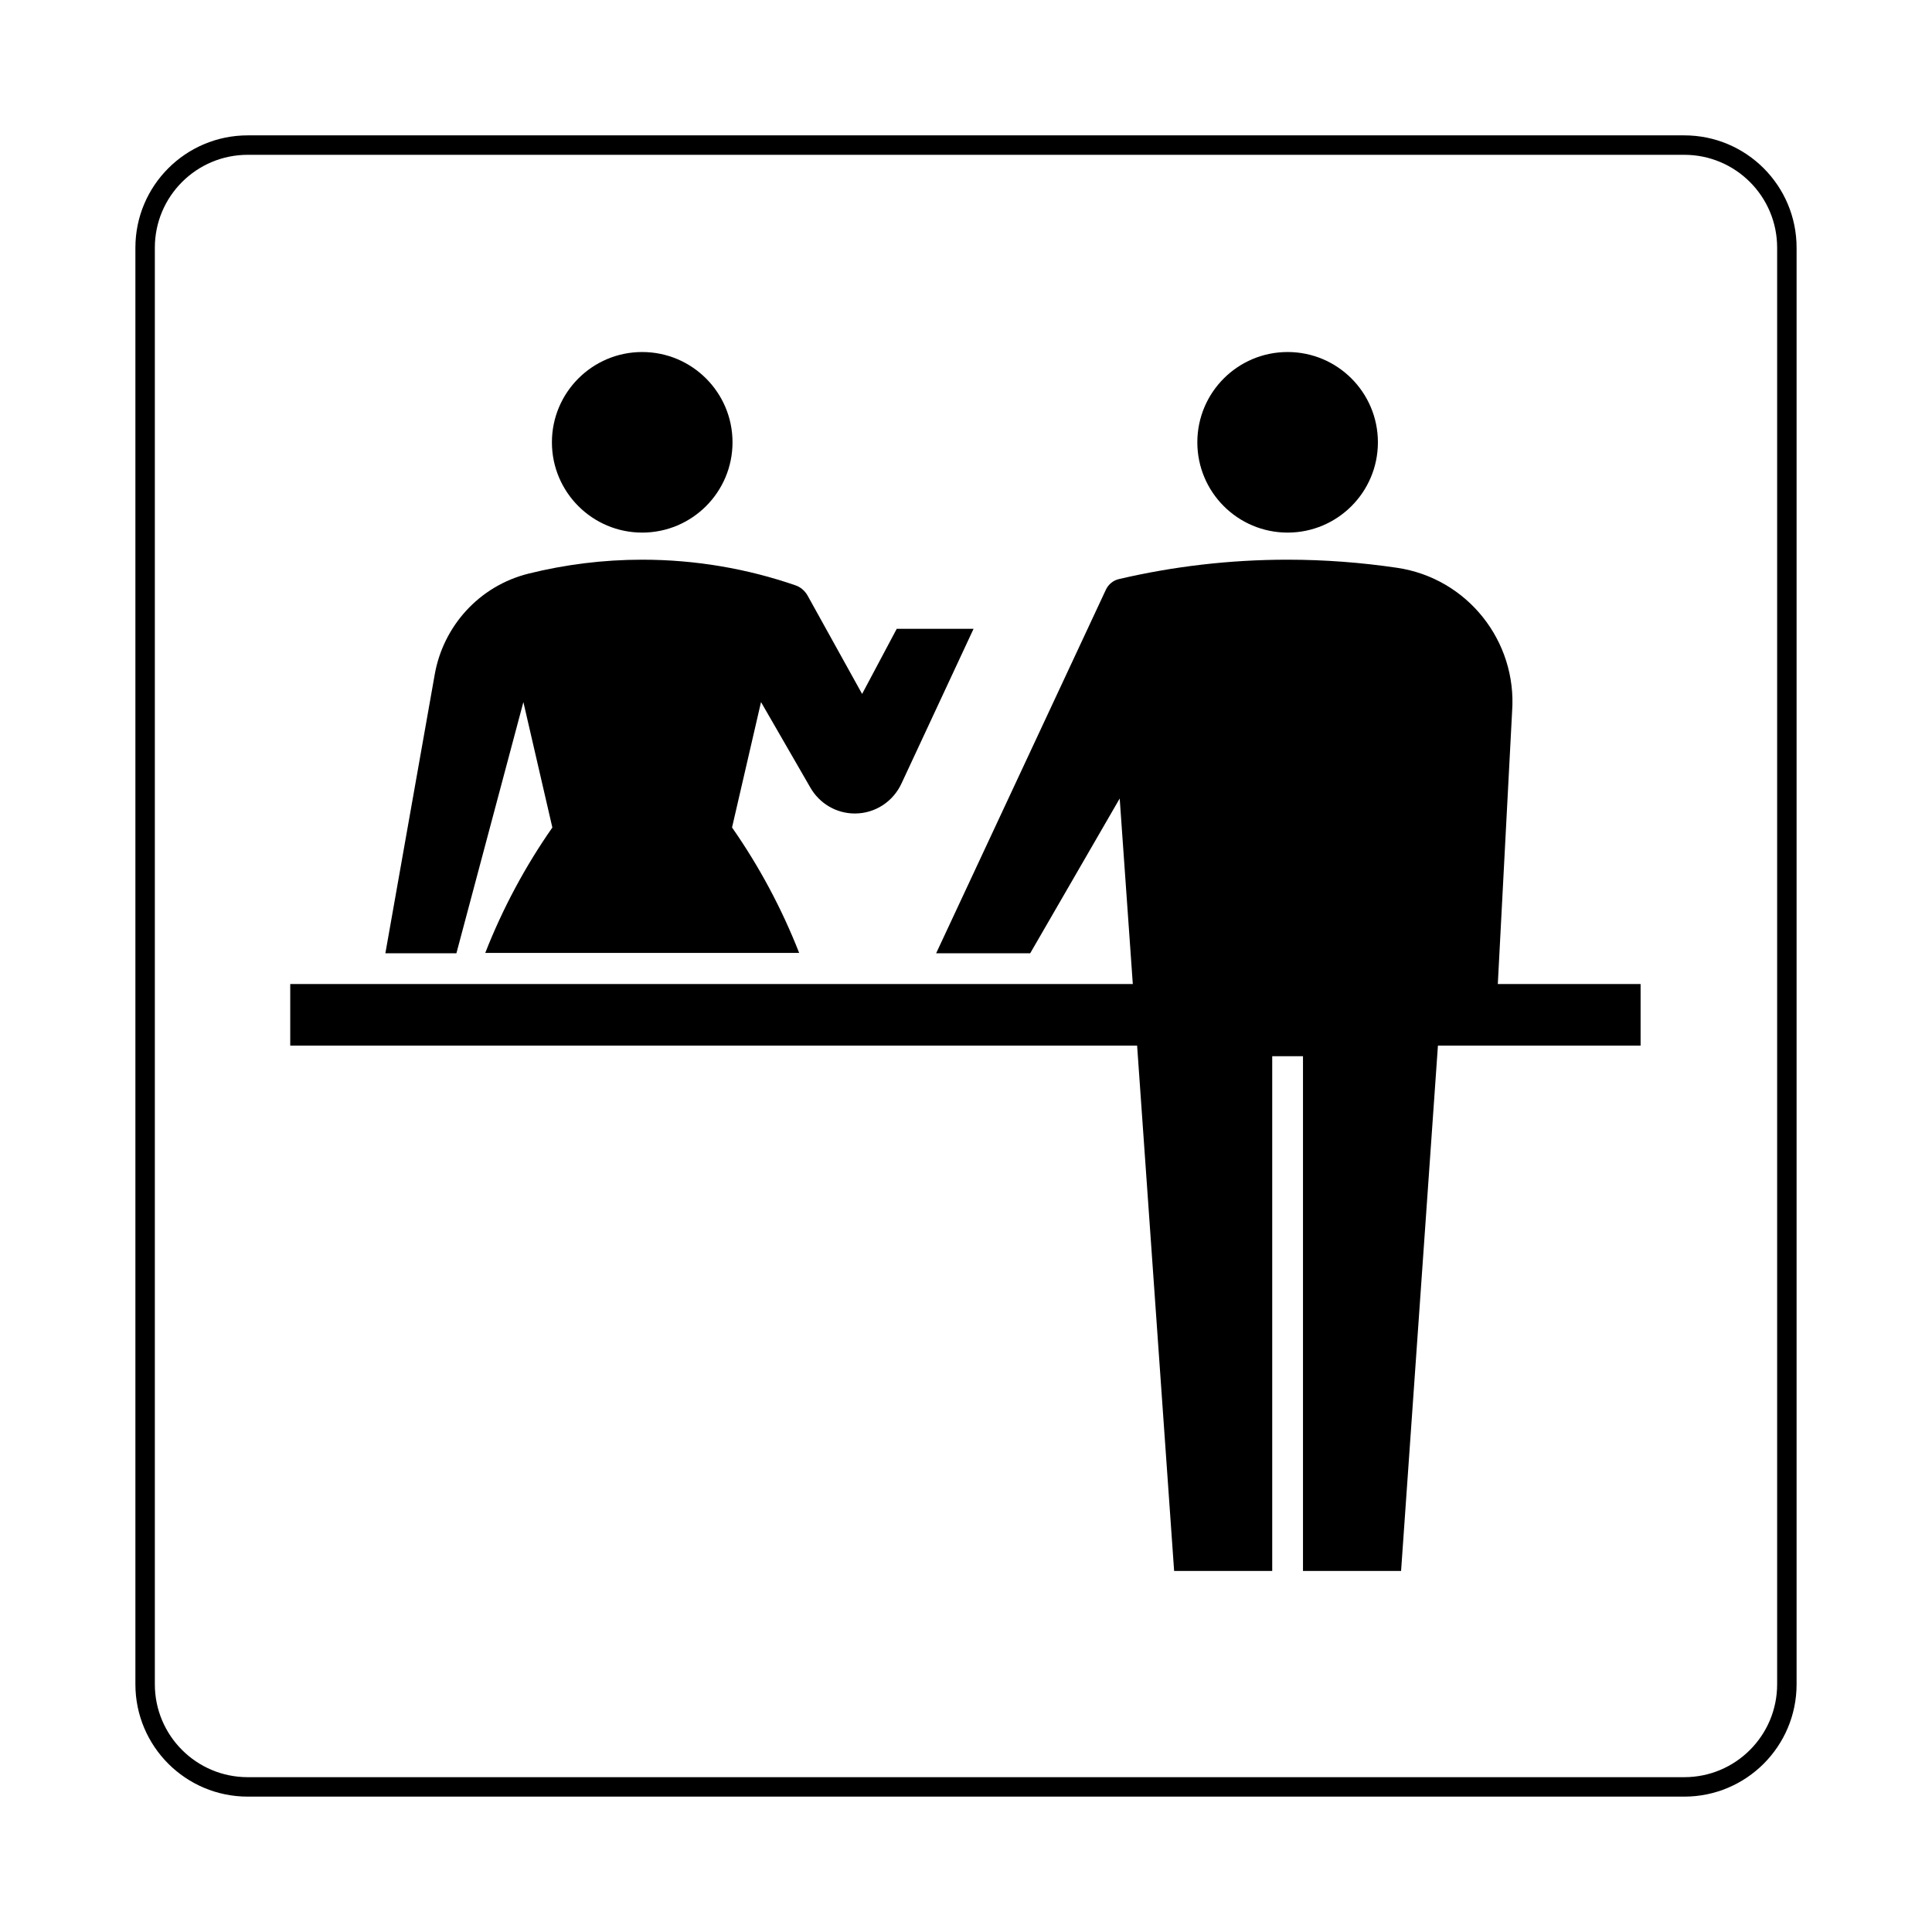 <?xml version="1.0" encoding="UTF-8" standalone="no"?>
<!DOCTYPE svg PUBLIC "-//W3C//DTD SVG 1.1//EN" "http://www.w3.org/Graphics/SVG/1.1/DTD/svg11.dtd">
<svg width="100%" height="100%" viewBox="0 0 800 800" version="1.1" xmlns="http://www.w3.org/2000/svg" xmlns:xlink="http://www.w3.org/1999/xlink" xml:space="preserve" xmlns:serif="http://www.serif.com/" style="fill-rule:evenodd;clip-rule:evenodd;">
    <g transform="matrix(13.201,0,0,13.201,0,0)">
        <path d="M7.771,56.05C5.993,56.05 4.552,54.609 4.552,52.831L4.552,7.77C4.552,5.992 5.993,4.551 7.771,4.551L52.831,4.551C54.608,4.551 56.049,5.992 56.049,7.77L56.049,52.831C56.049,54.609 54.608,56.05 52.831,56.05L7.771,56.05Z" style="fill:none;fill-rule:nonzero;stroke:black;stroke-width:0.61px;"/>
    </g>
    <g transform="matrix(13.201,0,0,13.201,0,0)">
        <path d="M40.389,16.706C41.953,16.706 43.221,15.437 43.221,13.874C43.221,12.31 41.953,11.042 40.389,11.042C38.824,11.042 37.557,12.31 37.557,13.874C37.557,15.437 38.824,16.706 40.389,16.706" style="fill-rule:nonzero;"/>
    </g>
    <g transform="matrix(13.201,0,0,13.201,0,0)">
        <path d="M51.461,30.867L46.982,30.867L47.431,22.307C47.586,20.116 46.032,18.137 43.822,17.81C42.702,17.645 41.554,17.556 40.389,17.556C38.568,17.556 36.798,17.767 35.098,18.164C34.914,18.206 34.764,18.334 34.687,18.501L29.364,29.902L32.314,29.902L35.122,25.047L35.533,30.867L9.104,30.867L9.104,32.797L35.668,32.797L36.829,49.276L39.906,49.276L39.906,33.13L40.871,33.13L40.871,49.276L43.948,49.276L45.104,32.797L51.461,32.797L51.461,30.867" style="fill-rule:nonzero;"/>
    </g>
    <g transform="matrix(13.201,0,0,13.201,0,0)">
        <path d="M20.143,16.706C21.708,16.706 22.977,15.437 22.977,13.874C22.977,12.31 21.708,11.042 20.143,11.042C18.581,11.042 17.312,12.31 17.312,13.874C17.312,15.437 18.581,16.706 20.143,16.706" style="fill-rule:nonzero;"/>
    </g>
    <g transform="matrix(13.201,0,0,13.201,0,0)">
        <path d="M16.417,22.022L17.326,25.957C16.478,27.171 15.769,28.491 15.221,29.89L25.068,29.891C24.519,28.491 23.811,27.171 22.962,25.956L23.871,22.022L25.423,24.712C25.701,25.192 26.219,25.517 26.814,25.517C27.461,25.517 28.014,25.135 28.272,24.587L30.538,19.724L28.128,19.724L27.042,21.767L25.332,18.682C25.249,18.534 25.114,18.415 24.951,18.36C23.444,17.84 21.827,17.556 20.143,17.556C18.916,17.556 17.723,17.709 16.582,17.992C15.014,18.382 13.902,19.657 13.637,21.152L12.088,29.902L14.316,29.902L16.417,22.022" style="fill-rule:nonzero;"/>
    </g>
</svg>
